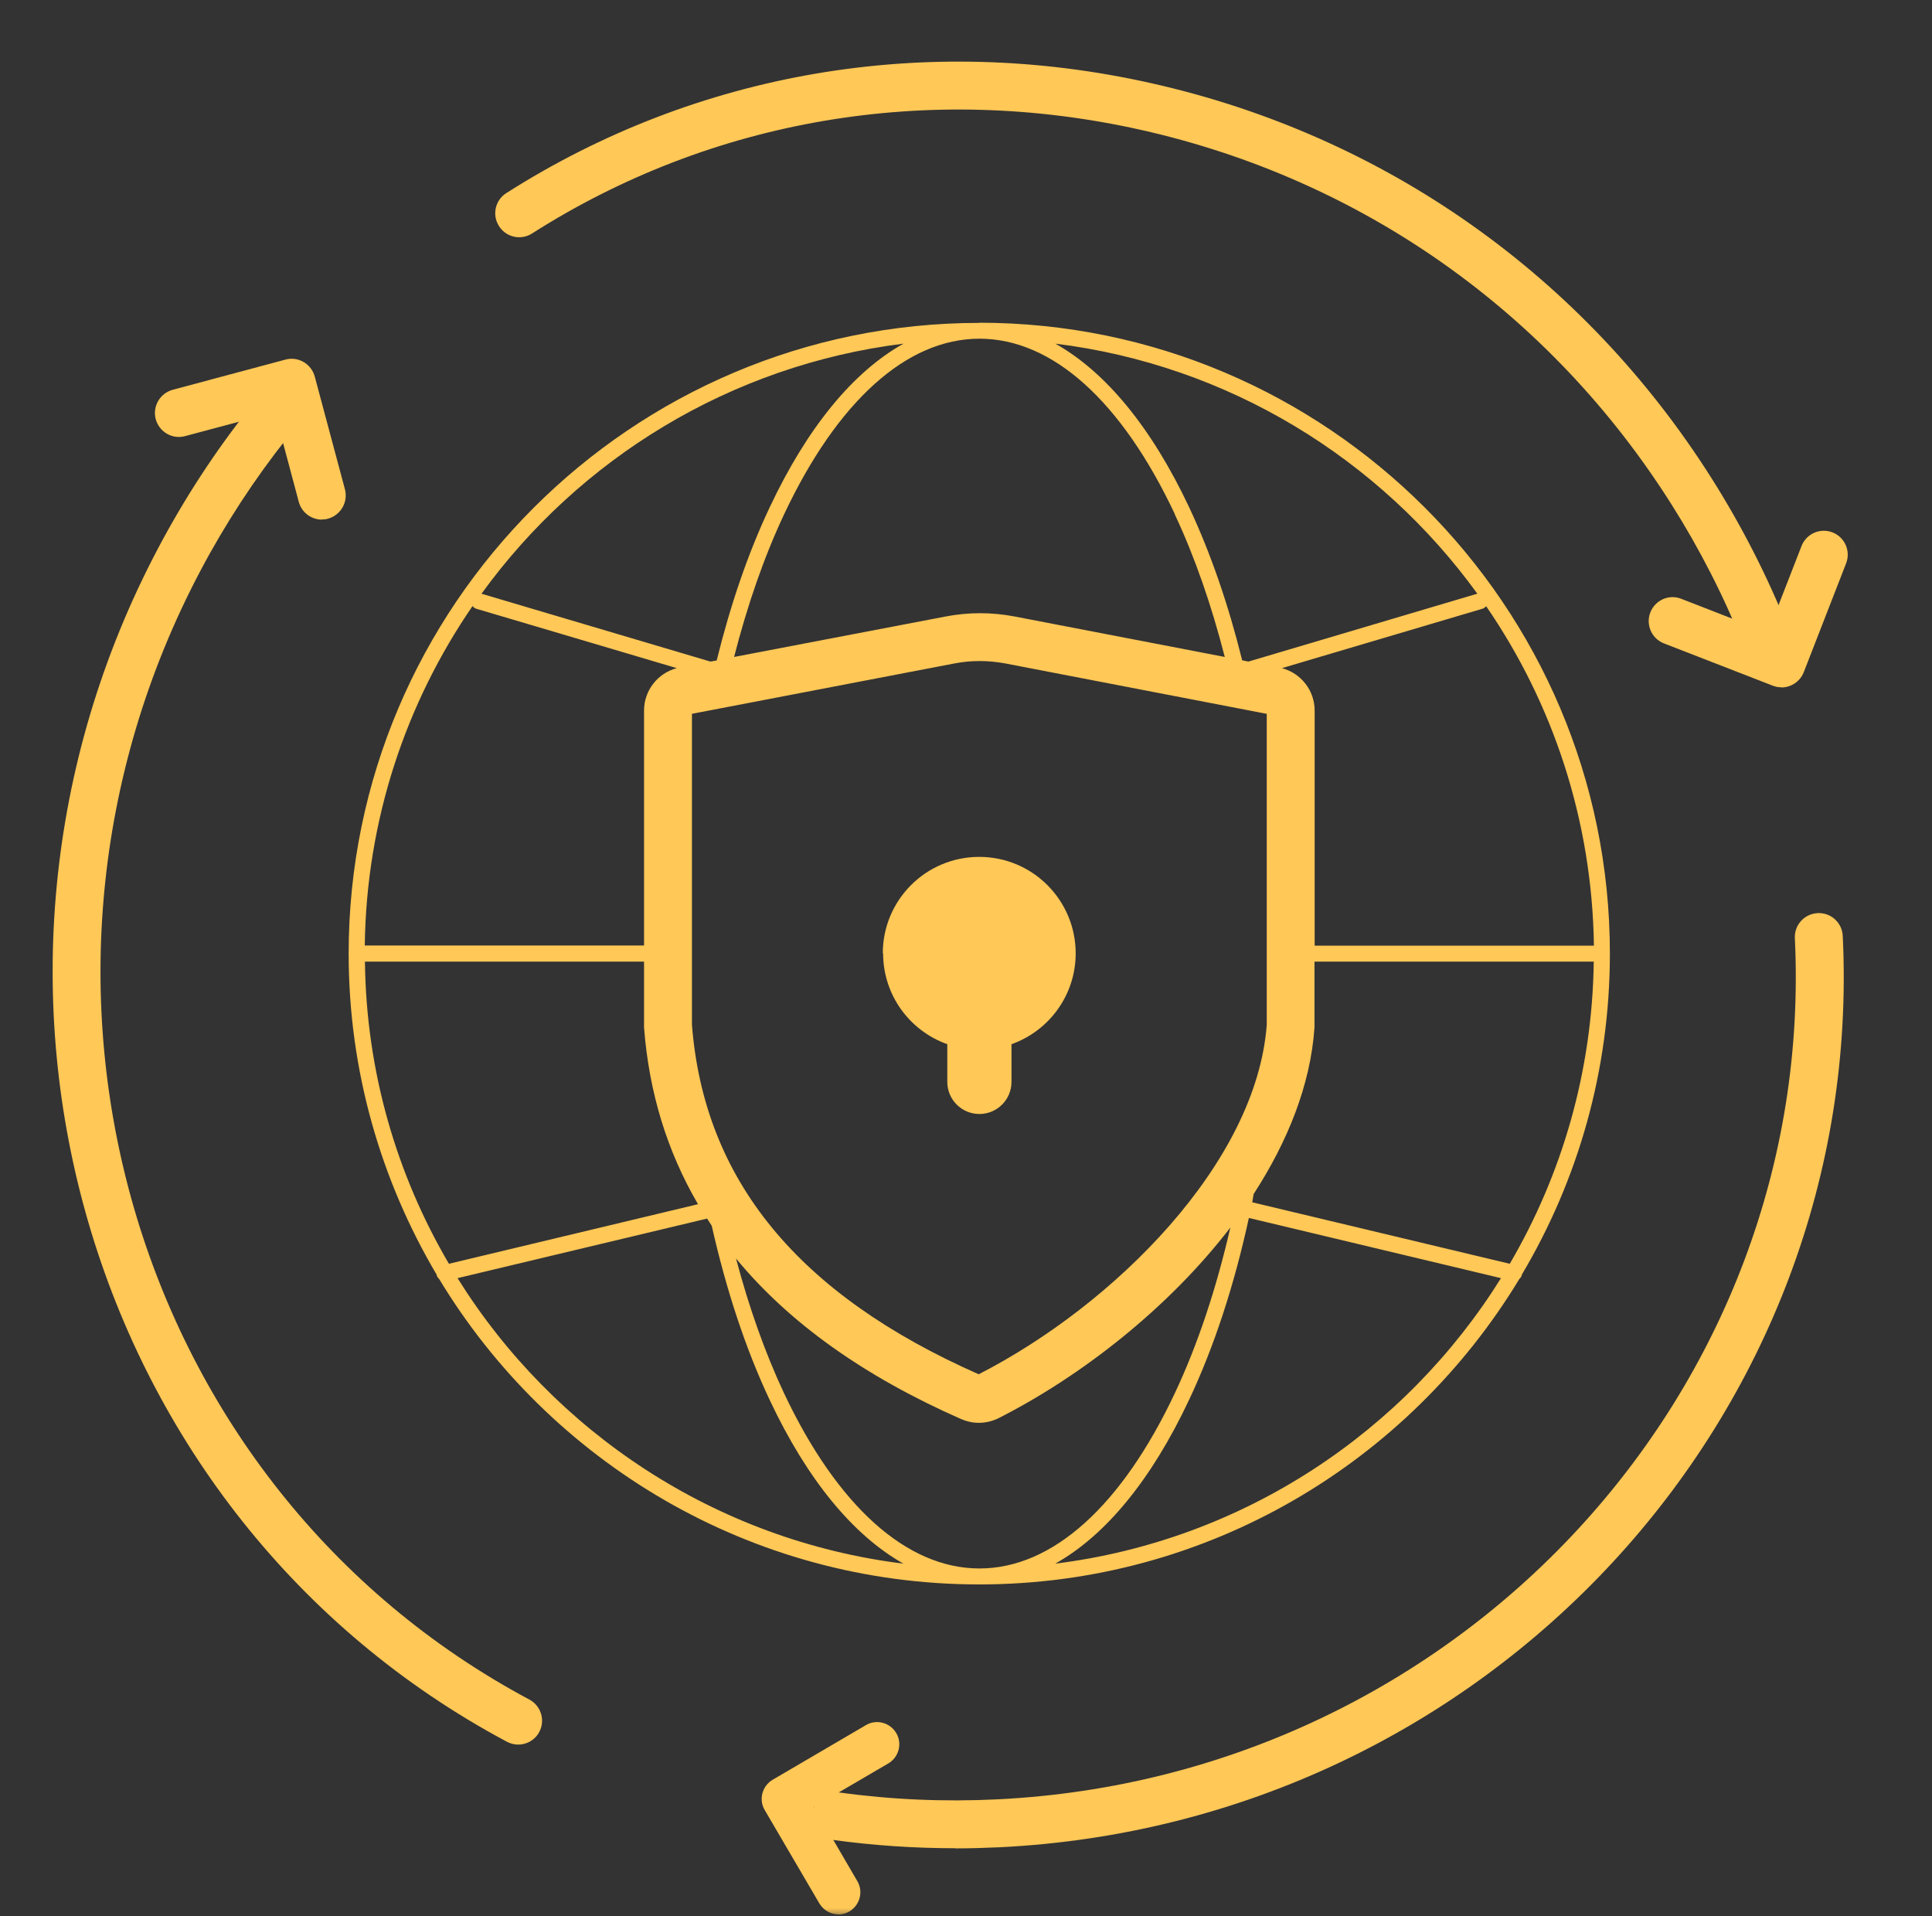 <?xml version="1.0" encoding="UTF-8"?> <svg xmlns="http://www.w3.org/2000/svg" width="121" height="120" viewBox="0 0 121 120" fill="none"><rect x="0" y="0" width="121" height="120" fill="#333333" stroke="none"/><g clip-path="url(#clip0_17223_33904)"><mask id="mask0_17223_33904" style="mask-type:luminance" maskUnits="userSpaceOnUse" x="0" y="0" width="121" height="120"><path d="M120.336 0H0.336V120H120.336V0Z" fill="white"></path></mask><g mask="url(#mask0_17223_33904)"><path d="M110.583 41.36C109.983 41.36 109.423 41 109.193 40.42C107.973 37.36 106.463 34.4 104.693 31.6C97.093 19.56 85.283 11.23 71.443 8.13C58.113 5.15 44.583 7.45 33.323 14.62C32.623 15.07 31.693 14.86 31.253 14.16C30.803 13.46 31.013 12.53 31.713 12.09C43.653 4.49 57.993 2.04 72.103 5.21C86.733 8.49 99.203 17.29 107.233 30.01C109.093 32.96 110.693 36.09 111.983 39.32C112.293 40.09 111.913 40.96 111.143 41.27C110.963 41.34 110.773 41.38 110.583 41.38V41.36Z" fill="#FFC857"></path><path d="M111.57 43.04C111.39 43.04 111.21 43.01 111.03 42.94L104.21 40.29C103.44 39.99 103.06 39.12 103.36 38.35C103.66 37.58 104.53 37.19 105.3 37.5L110.72 39.61L112.83 34.19C113.13 33.42 114 33.04 114.77 33.34C115.54 33.64 115.92 34.51 115.62 35.28L112.97 42.09C112.74 42.68 112.17 43.05 111.57 43.05V43.04Z" fill="#FFC857"></path><path d="M59.851 115.74C57.281 115.74 54.711 115.57 52.171 115.22C51.351 115.11 50.771 114.35 50.891 113.53C51.001 112.71 51.761 112.14 52.581 112.25C55.831 112.7 59.151 112.84 62.431 112.68C91.351 111.28 113.771 87.091 112.411 58.751C112.371 57.92 113.011 57.221 113.841 57.181C114.671 57.141 115.371 57.781 115.411 58.611C116.851 88.6 93.151 114.2 62.581 115.68C61.671 115.72 60.761 115.75 59.851 115.75V115.74Z" fill="#FFC857"></path><path d="M52.514 119.88C52.033 119.88 51.574 119.63 51.313 119.19L47.894 113.35C47.504 112.69 47.733 111.84 48.394 111.45L54.233 108.03C54.894 107.64 55.743 107.87 56.133 108.53C56.523 109.19 56.294 110.04 55.633 110.43L50.983 113.15L53.694 117.8C54.084 118.46 53.853 119.31 53.194 119.7C52.974 119.83 52.733 119.89 52.493 119.89L52.514 119.88Z" fill="#FFC857"></path><path d="M32.454 109.25C32.214 109.25 31.974 109.19 31.744 109.07C5.344 94.98 -4.446 61.44 9.914 34.31C11.544 31.23 13.464 28.28 15.624 25.56C16.134 24.91 17.084 24.8 17.734 25.32C18.384 25.83 18.494 26.78 17.974 27.43C15.934 30.01 14.114 32.79 12.564 35.72C-1.026 61.4 8.214 93.12 33.154 106.43C33.884 106.82 34.164 107.73 33.774 108.46C33.504 108.97 32.984 109.25 32.454 109.25Z" fill="#FFC857"></path><path d="M20.163 32.54C19.503 32.54 18.893 32.1 18.713 31.43L17.213 25.81L11.593 27.31C10.793 27.53 9.973 27.05 9.753 26.25C9.543 25.45 10.013 24.63 10.813 24.41L17.873 22.52C18.673 22.3 19.493 22.78 19.713 23.58L21.603 30.64C21.813 31.44 21.343 32.26 20.543 32.48C20.413 32.52 20.283 32.53 20.153 32.53L20.163 32.54Z" fill="#FFC857"></path><path d="M78.175 42.95C78.145 42.8 78.105 42.65 78.075 42.5L77.195 42.76L78.175 42.95Z" fill="#FFC857"></path><path d="M45.196 74.93C44.616 73.97 44.096 72.96 43.656 71.9C43.826 73.05 44.026 74.18 44.256 75.29L45.226 75.06C45.226 75.06 45.206 74.98 45.206 74.94L45.196 74.93Z" fill="#FFC857"></path><path d="M44.592 42.5C44.562 42.65 44.522 42.8 44.492 42.95L45.482 42.76L44.602 42.5H44.592Z" fill="#FFC857"></path><path d="M77.103 42.75C77.032 42.44 76.953 42.13 76.882 41.82L75.062 42.36L77.103 42.75Z" fill="#FFC857"></path><path d="M45.798 41.81C45.718 42.12 45.648 42.431 45.578 42.751L47.628 42.361L45.798 41.821V41.81Z" fill="#FFC857"></path><path d="M77.103 42.75L77.193 42.77L78.073 42.51C78.003 42.18 77.923 41.86 77.843 41.54L76.883 41.82C76.963 42.13 77.033 42.44 77.103 42.75Z" fill="#FFC857"></path><path d="M45.564 42.75C45.634 42.44 45.714 42.12 45.784 41.81L44.824 41.53C44.744 41.85 44.664 42.18 44.594 42.5L45.474 42.76L45.554 42.74L45.564 42.75Z" fill="#FFC857"></path><path d="M45.251 75.04H45.211C45.281 75.38 45.341 75.7 45.411 76.03L45.811 75.93C45.611 75.64 45.431 75.34 45.251 75.04Z" fill="#FFC857"></path><path d="M75.992 75.731L77.252 76.031C77.322 75.711 77.392 75.381 77.452 75.051L76.632 74.851C76.422 75.141 76.212 75.441 75.992 75.731Z" fill="#FFC857"></path><path d="M45.212 75.05L44.242 75.28C44.312 75.61 44.372 75.94 44.442 76.26L45.412 76.03C45.342 75.71 45.272 75.38 45.212 75.05Z" fill="#FFC857"></path><path d="M79.258 70.25C80.128 68.28 80.698 66.26 80.838 64.23V60.22H79.918C79.898 63.65 79.668 67.02 79.258 70.25Z" fill="white"></path><path d="M41.838 60.22V64.23C42.048 67.05 42.688 69.59 43.648 71.9C43.078 68.17 42.778 64.24 42.748 60.22H41.828H41.838Z" fill="white"></path><path d="M79.914 59.22C79.914 59.39 79.914 59.55 79.914 59.72C79.914 59.89 79.914 60.05 79.914 60.22H80.834V59.22H79.914Z" fill="white"></path><path d="M42.748 59.72C42.748 59.55 42.748 59.39 42.748 59.22H41.828V60.22H42.748C42.748 60.05 42.748 59.89 42.748 59.72Z" fill="white"></path><path d="M77.192 42.76L77.102 42.74C77.102 42.74 77.102 42.77 77.102 42.78L77.182 42.76H77.192Z" fill="white"></path><path d="M45.484 42.76L45.564 42.78C45.564 42.78 45.564 42.75 45.564 42.74L45.484 42.76Z" fill="white"></path><path fill-rule="evenodd" clip-rule="evenodd" d="M61.336 20.22C39.556 20.22 21.836 37.94 21.836 59.72C21.836 67.05 23.856 73.92 27.346 79.82C27.346 79.82 27.346 79.83 27.346 79.84C27.366 79.94 27.426 80.02 27.496 80.08C34.416 91.54 46.996 99.22 61.326 99.22C75.656 99.22 88.226 91.55 95.156 80.09C95.236 80.02 95.286 79.94 95.316 79.83C95.316 79.83 95.316 79.82 95.316 79.81C98.816 73.92 100.826 67.05 100.826 59.71C100.826 37.93 83.106 20.21 61.326 20.21L61.336 20.22ZM93.076 37.96C97.246 44.03 99.716 51.34 99.826 59.22H82.336V44.5C82.336 43.24 81.486 42.16 80.286 41.84L92.846 38.12C92.946 38.09 93.016 38.03 93.076 37.96ZM92.516 37.18L78.186 41.43L77.796 41.35C76.936 37.87 75.826 34.65 74.486 31.79C72.126 26.77 69.236 23.28 66.096 21.52C76.946 22.86 86.406 28.73 92.526 37.18H92.516ZM79.336 44.7V64.17C78.696 72.82 69.806 81.7 61.296 86.06C49.976 81.06 44.096 73.9 43.336 64.17V44.7L59.756 41.55C60.826 41.34 61.916 41.35 62.986 41.55L79.326 44.7H79.336ZM73.576 32.21C74.836 34.89 75.876 37.9 76.706 41.14L63.566 38.61C62.116 38.33 60.646 38.33 59.206 38.61L45.976 41.14C46.806 37.9 47.846 34.89 49.106 32.21C52.446 25.12 56.786 21.21 61.346 21.21C65.906 21.21 70.246 25.11 73.586 32.21H73.576ZM56.586 21.52C53.436 23.28 50.556 26.77 48.196 31.79C46.846 34.65 45.746 37.88 44.886 41.36L44.496 41.43L30.156 37.18C36.276 28.73 45.736 22.87 56.586 21.52ZM29.596 37.96C29.656 38.03 29.736 38.09 29.826 38.12L42.386 41.84C41.186 42.16 40.336 43.24 40.336 44.5V59.21H22.846C22.946 51.33 25.426 44.02 29.596 37.95V37.96ZM22.846 60.22H40.336V64.34C40.646 68.4 41.776 72.09 43.716 75.41L28.116 79.14C24.846 73.57 22.936 67.11 22.856 60.22H22.846ZM28.656 80.04L44.286 76.31C44.386 76.46 44.476 76.61 44.576 76.76C45.476 80.75 46.686 84.44 48.196 87.65C50.556 92.67 53.446 96.16 56.586 97.92C44.806 96.46 34.666 89.67 28.656 80.04ZM61.336 98.22C56.786 98.22 52.436 94.31 49.096 87.23C47.906 84.69 46.906 81.86 46.096 78.81C49.406 82.83 54.116 86.19 60.206 88.87C60.556 89.02 60.926 89.1 61.306 89.1C61.726 89.1 62.146 89 62.536 88.81C67.686 86.2 73.166 81.94 77.056 76.87C76.186 80.66 75.026 84.17 73.586 87.23C70.246 94.32 65.906 98.22 61.346 98.22H61.336ZM66.086 97.92C69.236 96.16 72.116 92.67 74.476 87.65C76.056 84.3 77.306 80.45 78.216 76.27L94.006 80.04C87.996 89.67 77.856 96.46 66.076 97.92H66.086ZM94.556 79.14L78.426 75.29C78.456 75.12 78.486 74.94 78.516 74.77C80.636 71.5 82.076 67.96 82.326 64.34V60.22H99.816C99.726 67.11 97.816 73.57 94.556 79.14Z" fill="#FFC857"></path><path fill-rule="evenodd" clip-rule="evenodd" d="M55.309 59.7C55.309 62.33 56.989 64.56 59.329 65.39V67.75C59.329 68.86 60.229 69.76 61.339 69.76C62.449 69.76 63.349 68.86 63.349 67.75V65.39C65.689 64.56 67.369 62.33 67.369 59.7C67.369 56.37 64.669 53.66 61.329 53.66C57.989 53.66 55.289 56.36 55.289 59.7H55.309Z" fill="#FFC857"></path></g></g><defs><clipPath id="clip0_17223_33904"><rect width="120" height="120" fill="white" transform="translate(0.336)"></rect></clipPath></defs></svg> 